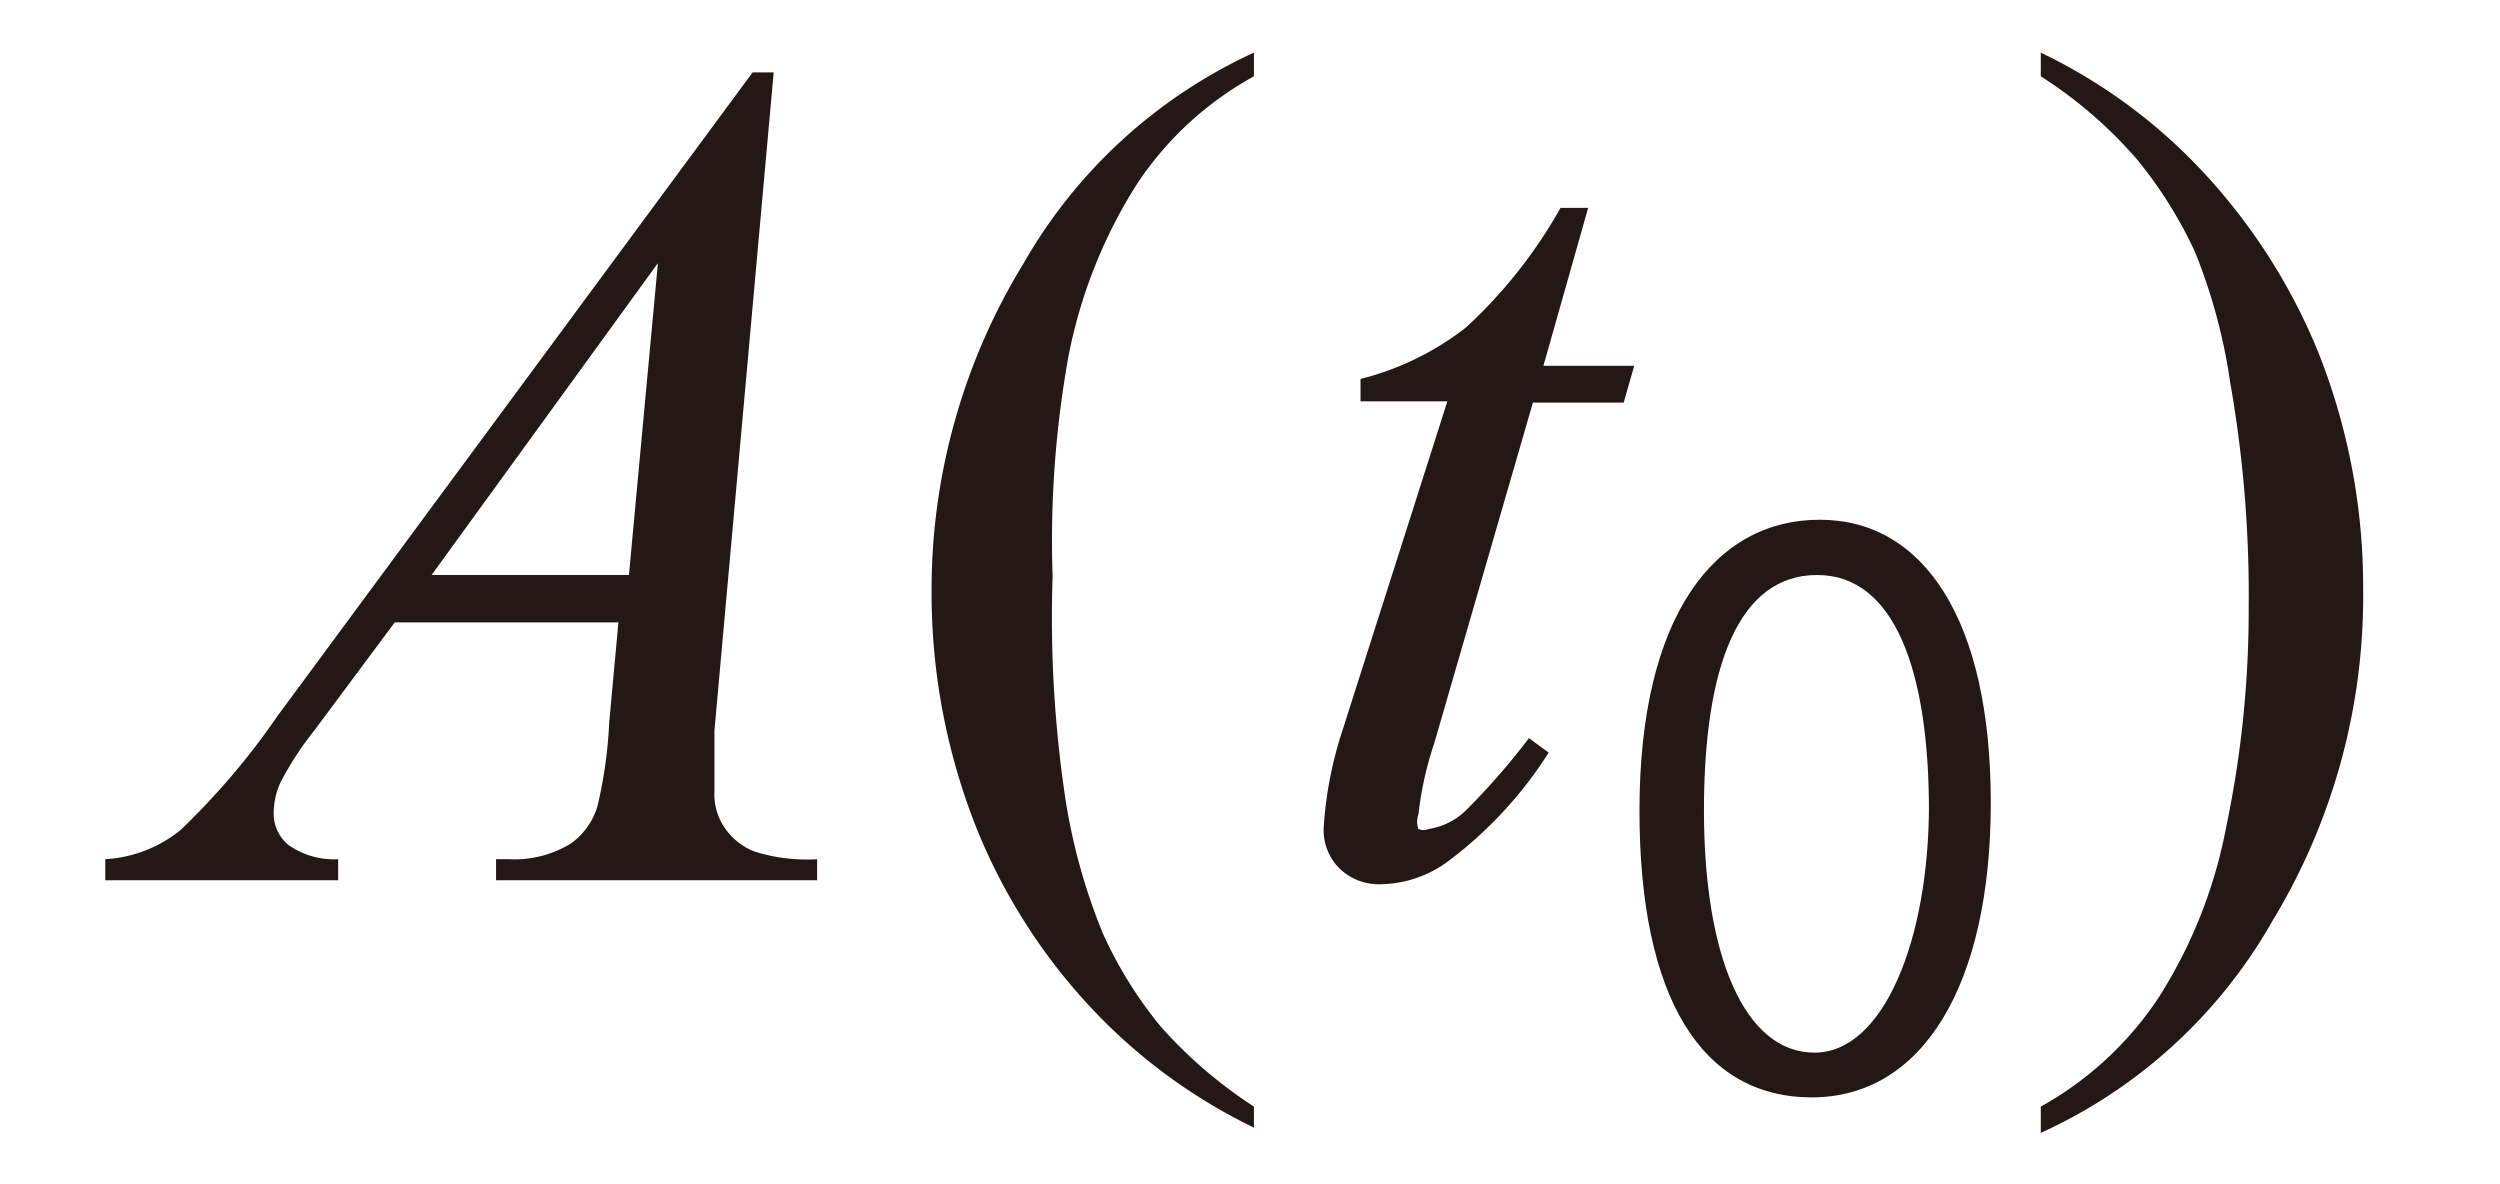 <svg id="レイヤー_1" data-name="レイヤー 1" xmlns="http://www.w3.org/2000/svg" viewBox="0 0 19 9"><defs><style>.cls-1{fill:#231815;}</style></defs><title>20191227-052-At0</title><path class="cls-1" d="M5.88.55l-.45,5q0,.35,0,.46a.45.45,0,0,0,.07.27.49.49,0,0,0,.23.19,1.31,1.31,0,0,0,.48.06l0,.16H3.77l0-.16h.1a.82.82,0,0,0,.47-.12.54.54,0,0,0,.2-.28,3.42,3.42,0,0,0,.09-.64l.07-.76H3l-.61.82a2.42,2.42,0,0,0-.26.4.57.57,0,0,0-.05.23.31.31,0,0,0,.11.24.6.6,0,0,0,.38.11l0,.16H.8l0-.16a1,1,0,0,0,.57-.22,5.51,5.51,0,0,0,.74-.87L5.72.55ZM5,2,3.28,4.37h1.5Z"/><path class="cls-1" d="M9.53,8.41v.16a4.2,4.2,0,0,1-1.11-.78,4.41,4.41,0,0,1-1-1.5,4.84,4.84,0,0,1-.34-1.8A4.75,4.75,0,0,1,7.78,2,3.88,3.88,0,0,1,9.53.4V.58a2.52,2.52,0,0,0-.89.82,3.78,3.78,0,0,0-.52,1.31A7.88,7.88,0,0,0,8,4.38,9.25,9.25,0,0,0,8.1,6.09a4.55,4.55,0,0,0,.28,1,3.16,3.16,0,0,0,.44.71A3.45,3.45,0,0,0,9.53,8.41Z"/><path class="cls-1" d="M12.07,1.58l-.34,1.2h.69l-.08.28h-.69L10.9,5.65a2.6,2.6,0,0,0-.12.54.16.16,0,0,0,0,.11.1.1,0,0,0,.08,0,.52.52,0,0,0,.29-.15,5.36,5.36,0,0,0,.47-.54l.15.11a3.12,3.12,0,0,1-.77.83.88.88,0,0,1-.5.17.43.43,0,0,1-.32-.12.41.41,0,0,1-.12-.31,2.94,2.94,0,0,1,.14-.73L11,3.05h-.66l0-.17a2.16,2.16,0,0,0,.8-.39,3.69,3.69,0,0,0,.72-.91Z"/><path class="cls-1" d="M12.46,6.16c0-1.49.58-2.21,1.37-2.21s1.3.76,1.3,2.15-.52,2.24-1.36,2.24S12.46,7.58,12.46,6.16Zm2.2,0c0-1.06-.26-1.79-.85-1.79s-.86.68-.86,1.79S13.26,8,13.79,8,14.66,7.13,14.66,6.12Z"/><path class="cls-1" d="M15.51.58V.4a4.12,4.12,0,0,1,1.11.78,4.5,4.5,0,0,1,1,1.5,4.83,4.83,0,0,1,.34,1.8A4.76,4.76,0,0,1,17.27,7a3.86,3.86,0,0,1-1.76,1.61V8.41a2.57,2.57,0,0,0,.89-.82,3.68,3.68,0,0,0,.52-1.31,8,8,0,0,0,.17-1.66,9.31,9.31,0,0,0-.14-1.71,4.28,4.28,0,0,0-.27-1,3.29,3.29,0,0,0-.44-.7A3.35,3.35,0,0,0,15.51.58Z"/></svg>